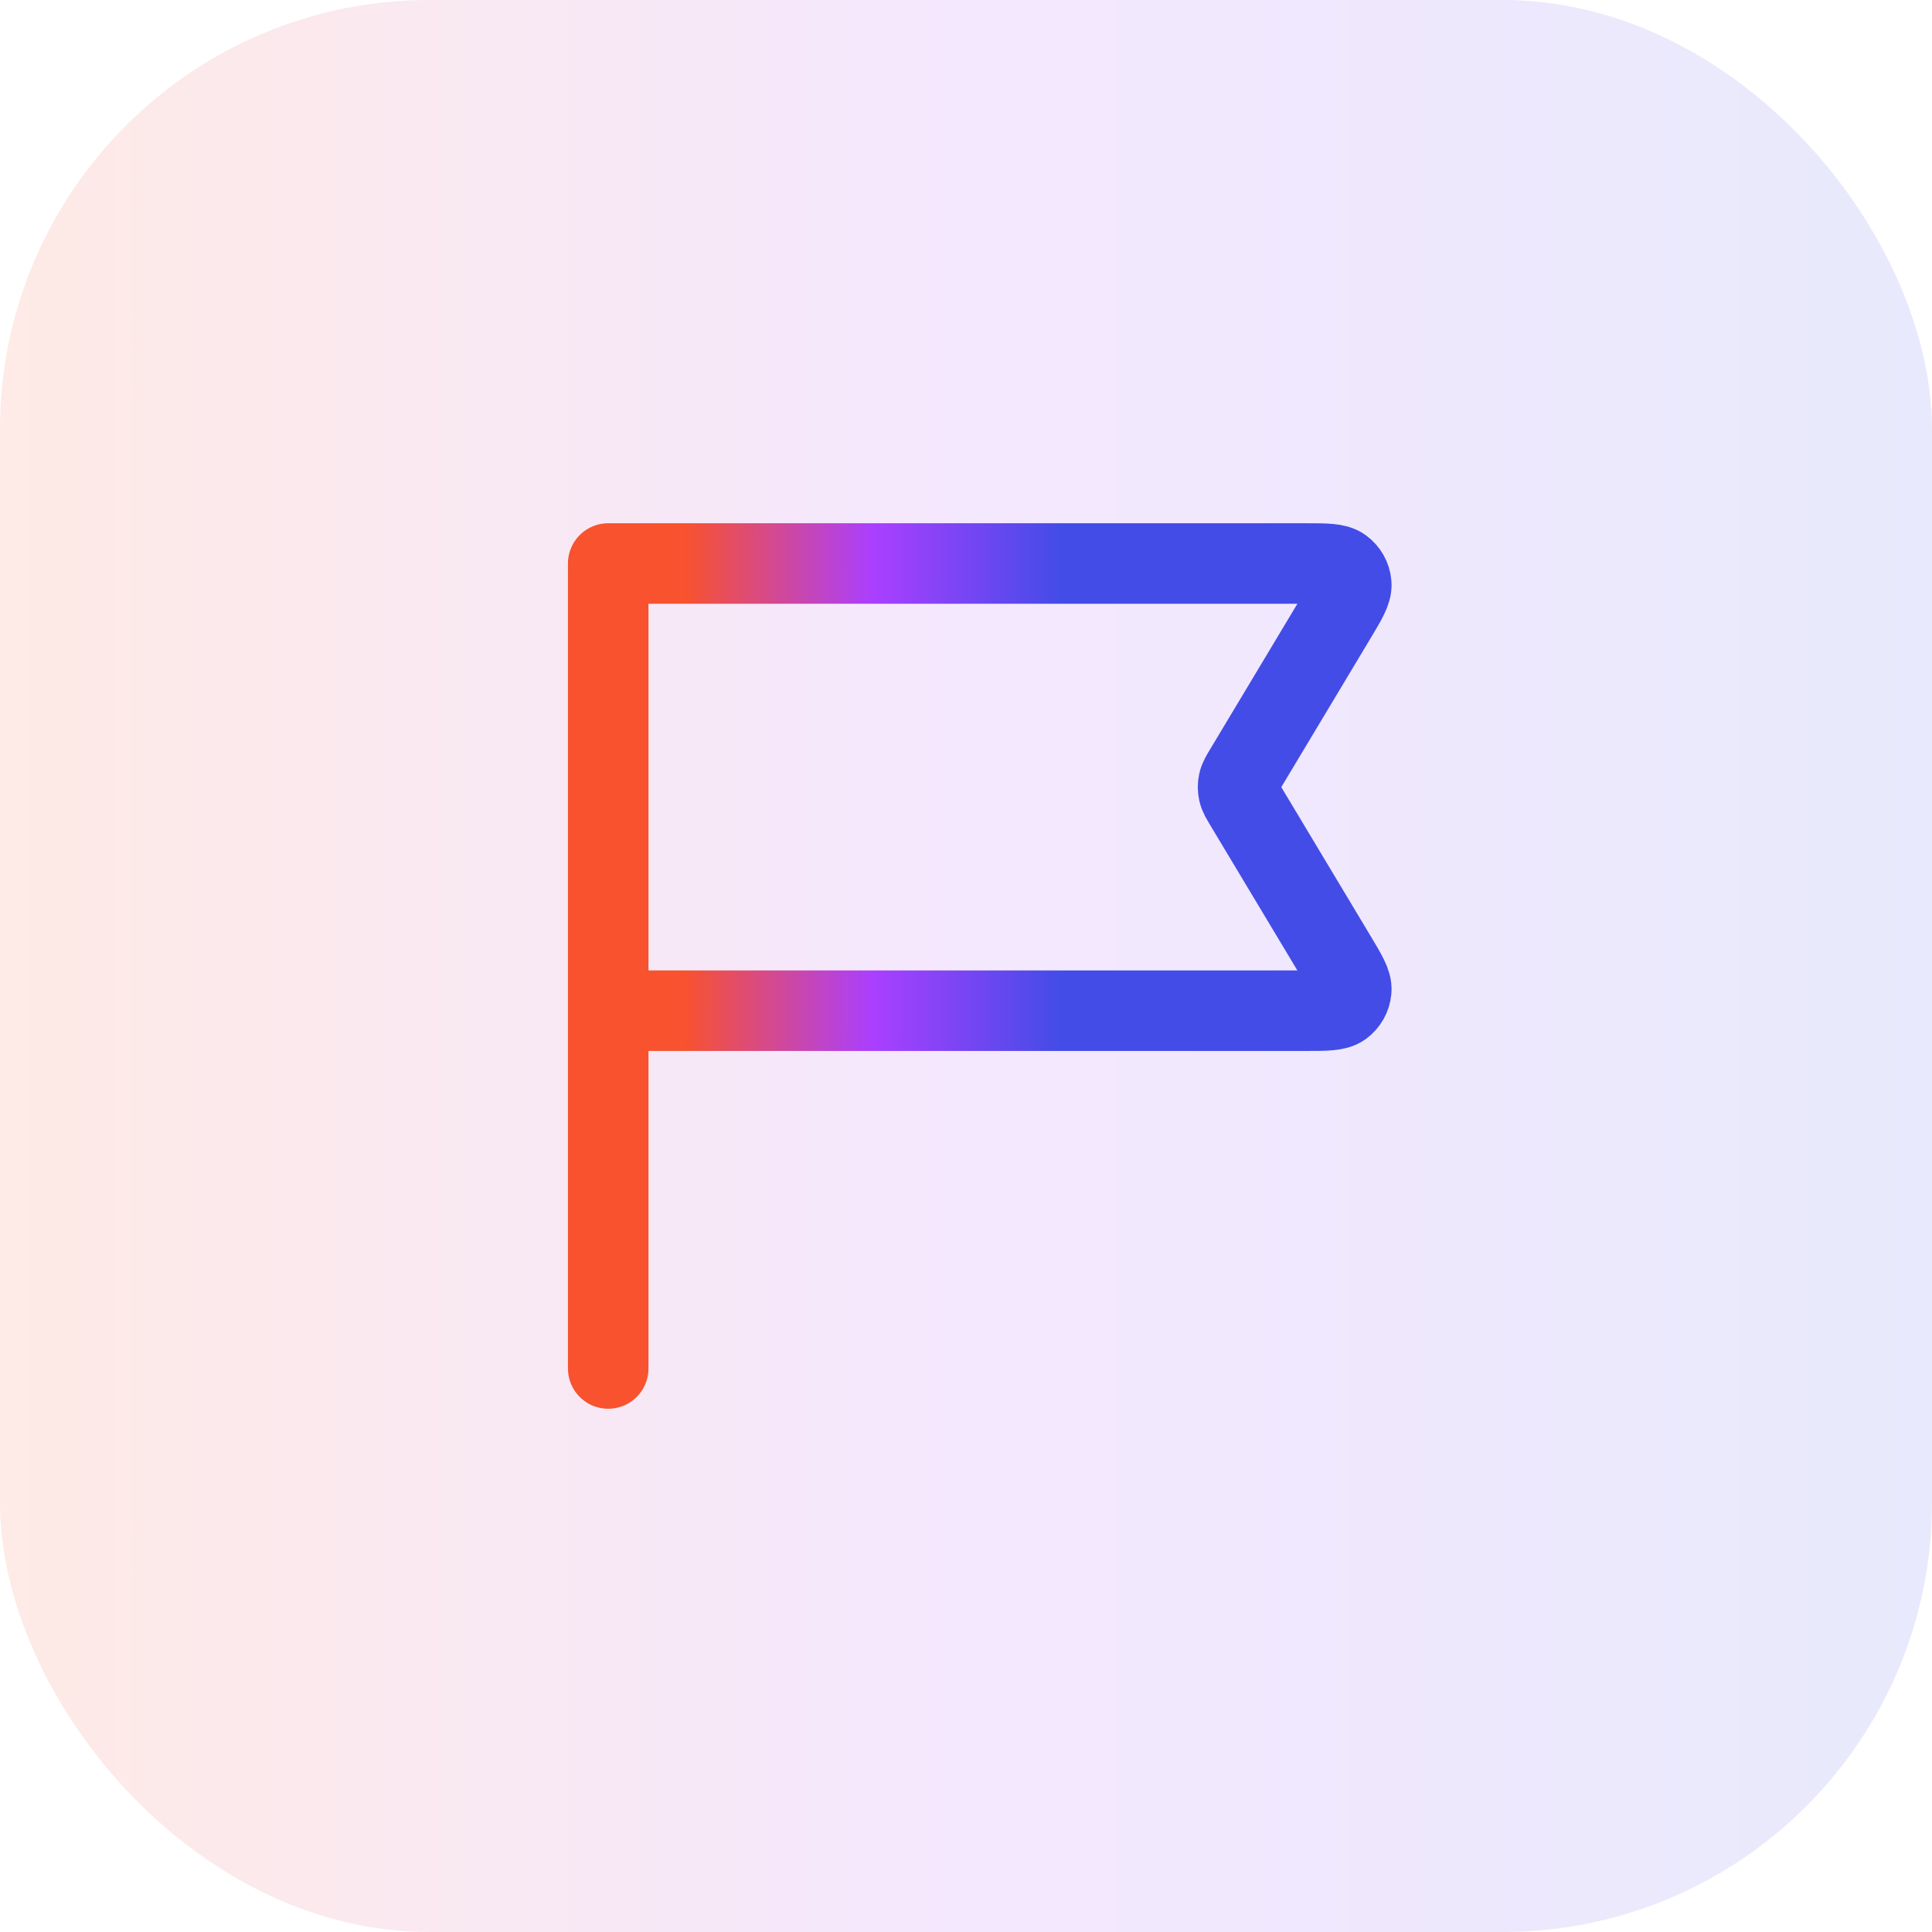 <?xml version="1.0" encoding="UTF-8"?>
<svg xmlns="http://www.w3.org/2000/svg" width="36" height="36" viewBox="0 0 36 36" fill="none">
  <rect width="36" height="36" rx="8" fill="url(#paint0_linear_568_23247)" fill-opacity="0.12"></rect>
  <path d="M11.333 18.833H24.323C24.708 18.833 24.901 18.833 25.011 18.753C25.107 18.682 25.168 18.574 25.179 18.455C25.192 18.319 25.092 18.154 24.894 17.824L23.206 15.01C23.131 14.885 23.093 14.823 23.079 14.756C23.066 14.697 23.066 14.636 23.079 14.577C23.093 14.511 23.131 14.448 23.206 14.324L24.894 11.51C25.092 11.179 25.192 11.014 25.179 10.878C25.168 10.759 25.107 10.651 25.011 10.581C24.901 10.5 24.708 10.5 24.323 10.5H11.333L11.333 25.5" stroke="url(#paint1_linear_568_23247)" stroke-width="1.5" stroke-linecap="round" stroke-linejoin="round"></path>
  <defs>
    <linearGradient id="paint0_linear_568_23247" x1="36" y1="18" x2="-1.34111e-07" y2="18" gradientUnits="userSpaceOnUse">
      <stop stop-color="#434CE7"></stop>
      <stop offset="0.5" stop-color="#AA3FFF"></stop>
      <stop offset="1" stop-color="#F8522E"></stop>
    </linearGradient>
    <linearGradient id="paint1_linear_568_23247" x1="19.768" y1="16.875" x2="12.759" y2="16.866" gradientUnits="userSpaceOnUse">
      <stop stop-color="#434CE7"></stop>
      <stop offset="0.5" stop-color="#AA3FFF"></stop>
      <stop offset="1" stop-color="#F8522E"></stop>
    </linearGradient>
  </defs>
</svg>
